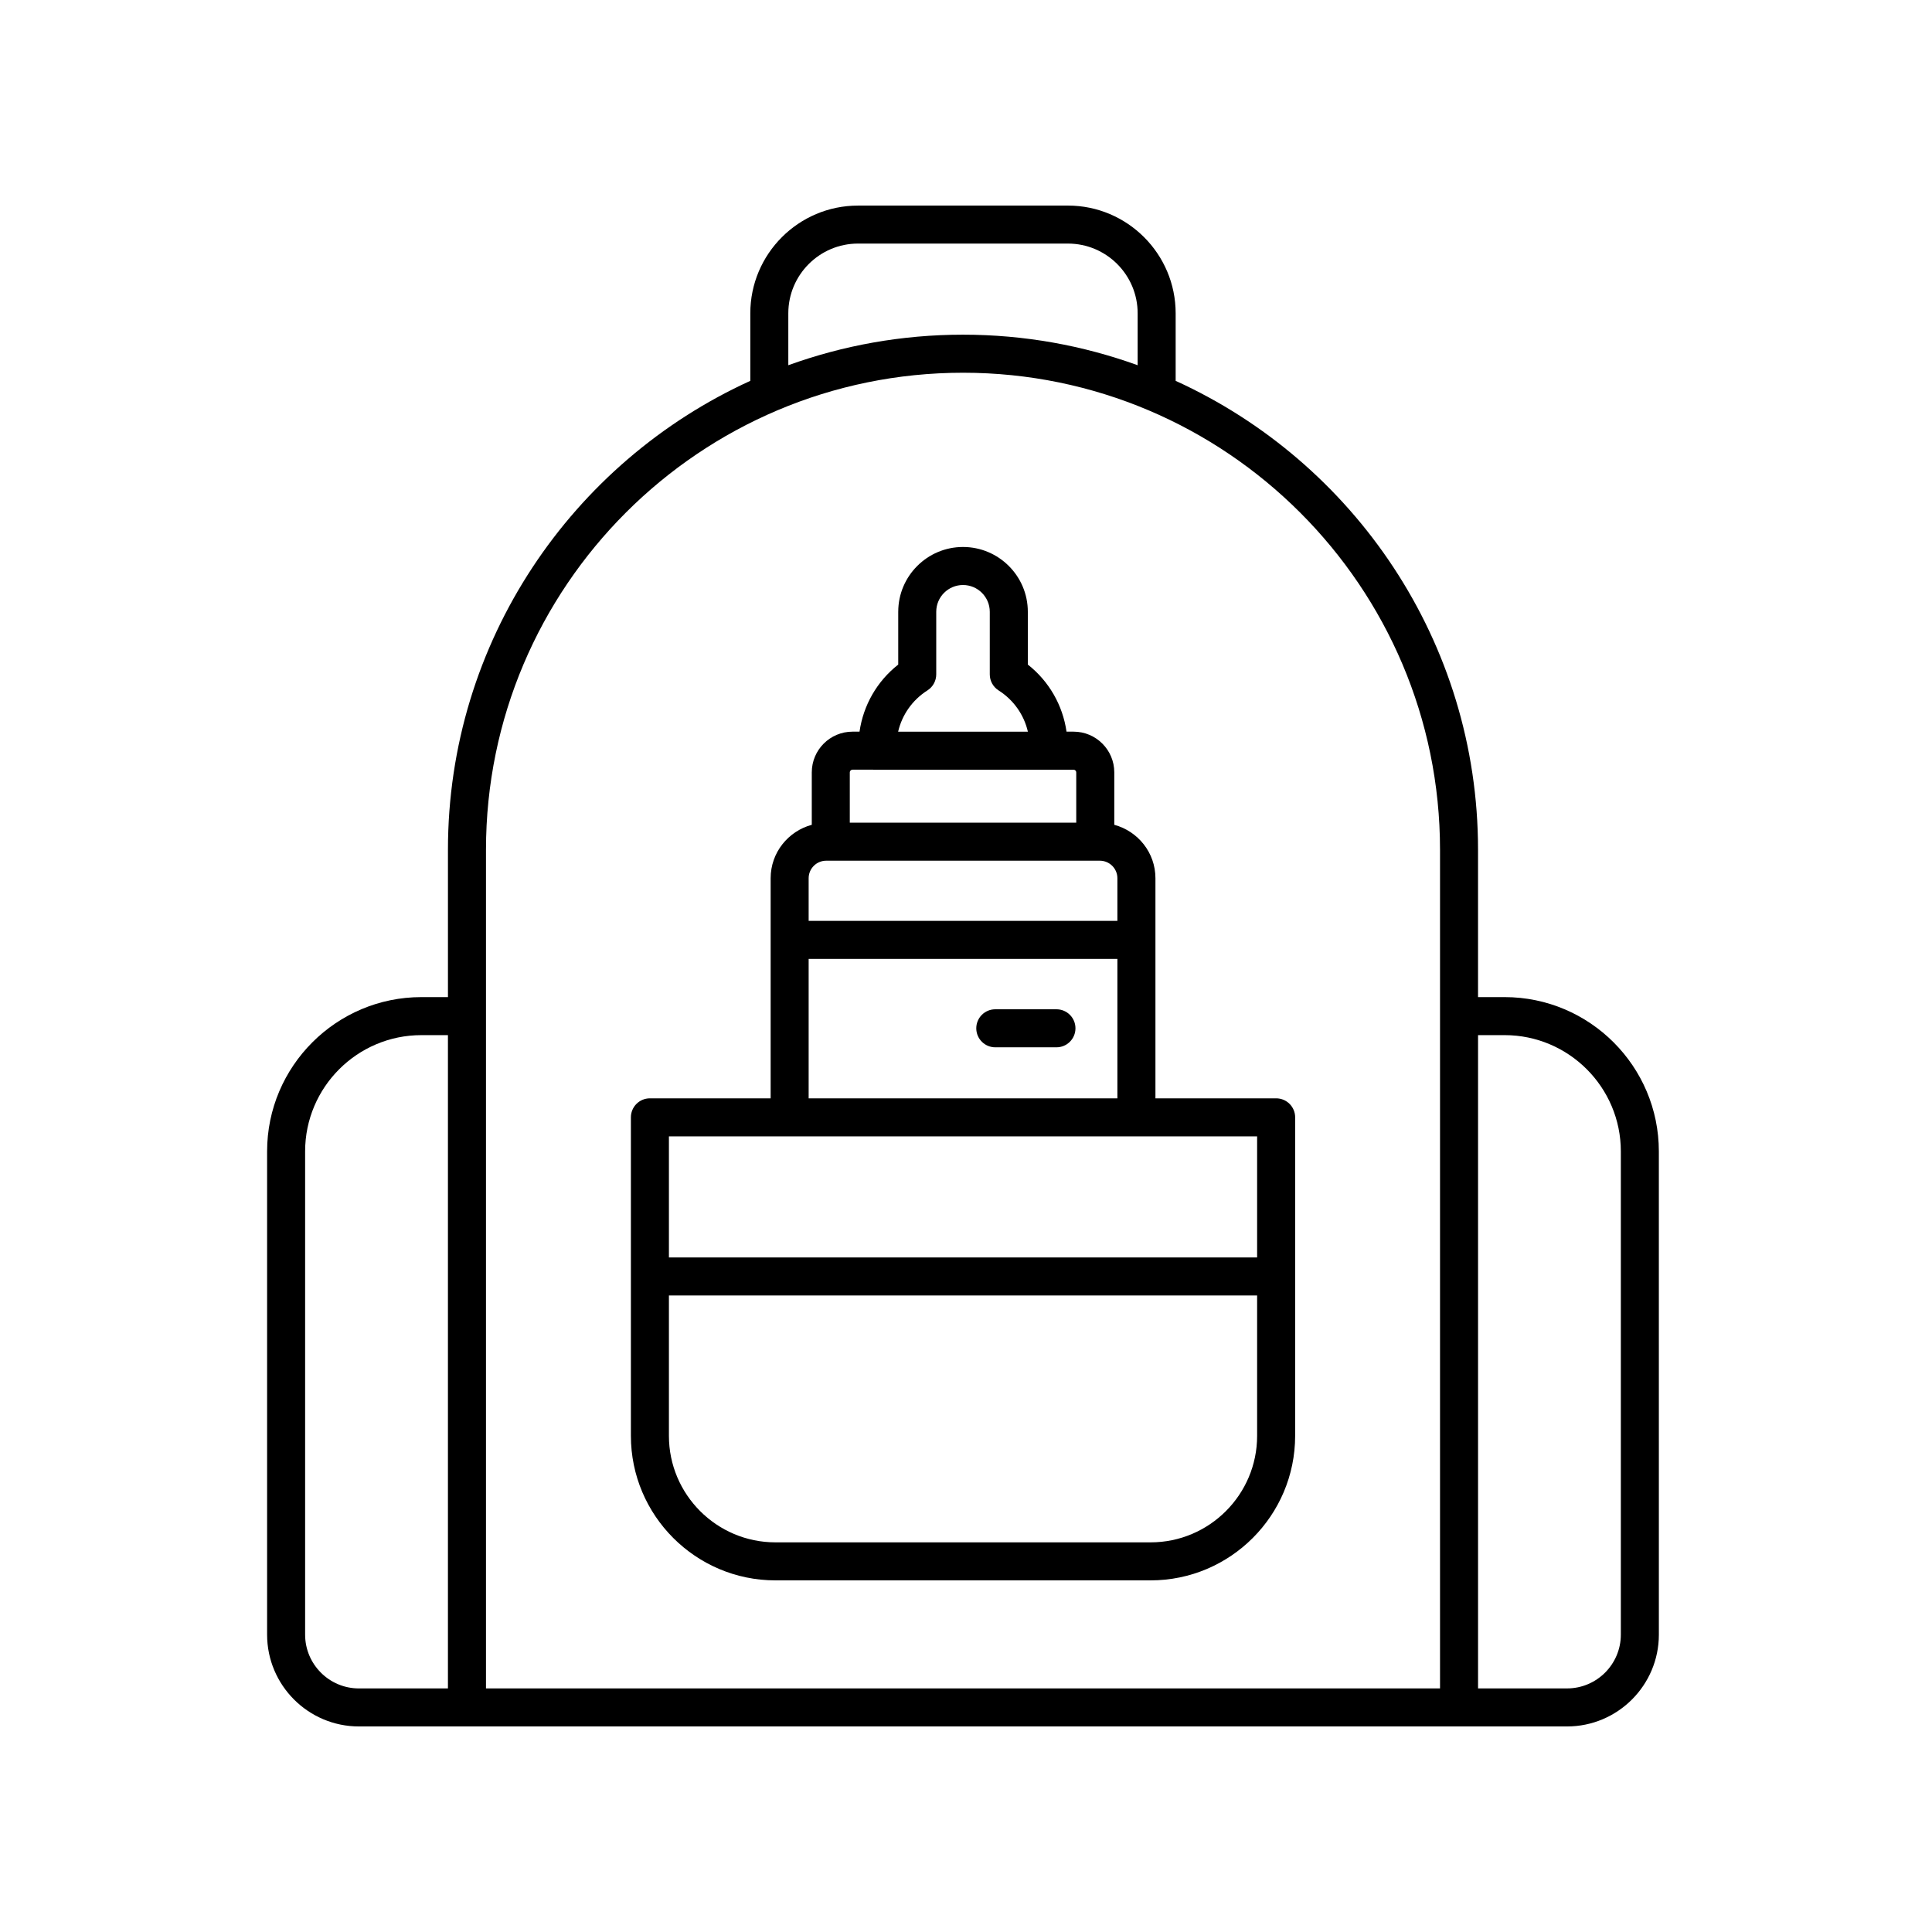 <?xml version="1.0" encoding="UTF-8"?>
<!-- Uploaded to: ICON Repo, www.svgrepo.com, Generator: ICON Repo Mixer Tools -->
<svg fill="#000000" width="800px" height="800px" version="1.1" viewBox="144 144 512 512" xmlns="http://www.w3.org/2000/svg">
 <g>
  <path d="m342.84 227.03v17.898c-47.211 21.5-80.129 69.094-80.129 124.26v39.055h-7.039c-22.543 0-40.887 18.34-40.887 40.887v128.06c0 13.418 10.918 24.336 24.336 24.336h320.16c13.418 0 24.336-10.918 24.336-24.336l-0.004-128.06c0-22.543-18.34-40.887-40.887-40.887h-7.031v-39.055c0-55.168-32.918-102.76-80.133-124.26v-17.898c0-15.742-12.809-28.551-28.551-28.551l-55.629 0.004c-15.738 0-28.543 12.805-28.543 28.551zm-117.98 350.16v-128.06c0-16.988 13.82-30.809 30.809-30.809h7.039v173.13h-23.59c-7.863 0-14.258-6.394-14.258-14.258zm317.87-158.87c16.988 0 30.809 13.82 30.809 30.809v128.06c0 7.863-6.394 14.258-14.258 14.258h-23.582v-173.13zm-17.109-49.133v222.26h-252.83v-222.26c0-69.707 56.715-126.41 126.42-126.41 69.707 0 126.41 56.711 126.41 126.41zm-80.133-142.16v13.762c-14.461-5.231-30.043-8.094-46.289-8.094-16.242 0-31.828 2.863-46.289 8.094v-13.762c0-10.188 8.285-18.477 18.469-18.477h55.629c10.195 0 18.48 8.285 18.48 18.477z"/>
  <path d="m423.97 411.47h-16.207c-2.785 0-5.039 2.254-5.039 5.039 0 2.785 2.254 5.039 5.039 5.039h16.207c2.785 0 5.039-2.254 5.039-5.039 0-2.789-2.254-5.039-5.039-5.039z"/>
  <path d="m382.04 306.12v13.996c-5.625 4.43-9.25 10.773-10.258 17.781h-1.863c-5.949 0-10.789 4.84-10.789 10.789v13.895c-6.262 1.695-10.902 7.367-10.902 14.156v58.332h-31.996c-2.785 0-5.039 2.254-5.039 5.039v84.398c0 21.121 17.18 38.309 38.301 38.309h99.43c21.121 0 38.301-17.188 38.301-38.309l0.004-84.398c0-2.785-2.254-5.039-5.039-5.039h-31.988v-58.332c0-6.789-4.644-12.461-10.906-14.156v-13.895c0-5.949-4.836-10.789-10.785-10.789h-1.871c-1.008-7.008-4.633-13.352-10.258-17.781v-13.996c0-9.465-7.703-17.164-17.172-17.164-9.465-0.004-17.168 7.699-17.168 17.164zm66.883 246.62h-99.426c-15.562 0-28.227-12.664-28.227-28.23v-37.199h155.88v37.199c0 15.566-12.664 28.23-28.227 28.23zm28.227-75.508h-155.88v-32.082h155.88zm-118.85-42.16v-36.953h81.82v36.953zm81.82-47.031h-81.82v-11.301c0-2.562 2.082-4.644 4.644-4.644h72.527c2.562 0 4.648 2.082 4.648 4.644zm-10.906-39.352v13.328h-60.012v-13.328c0-0.395 0.32-0.715 0.715-0.715l58.586 0.004c0.391 0 0.711 0.32 0.711 0.711zm-22.914-42.566v16.594c0 1.723 0.879 3.324 2.336 4.25 4.004 2.547 6.734 6.481 7.762 10.934h-34.383c1.031-4.453 3.758-8.383 7.762-10.934 1.457-0.926 2.336-2.527 2.336-4.25v-16.594c0-3.91 3.18-7.09 7.09-7.09 3.914 0 7.098 3.18 7.098 7.09z"/>
 </g>
</svg>